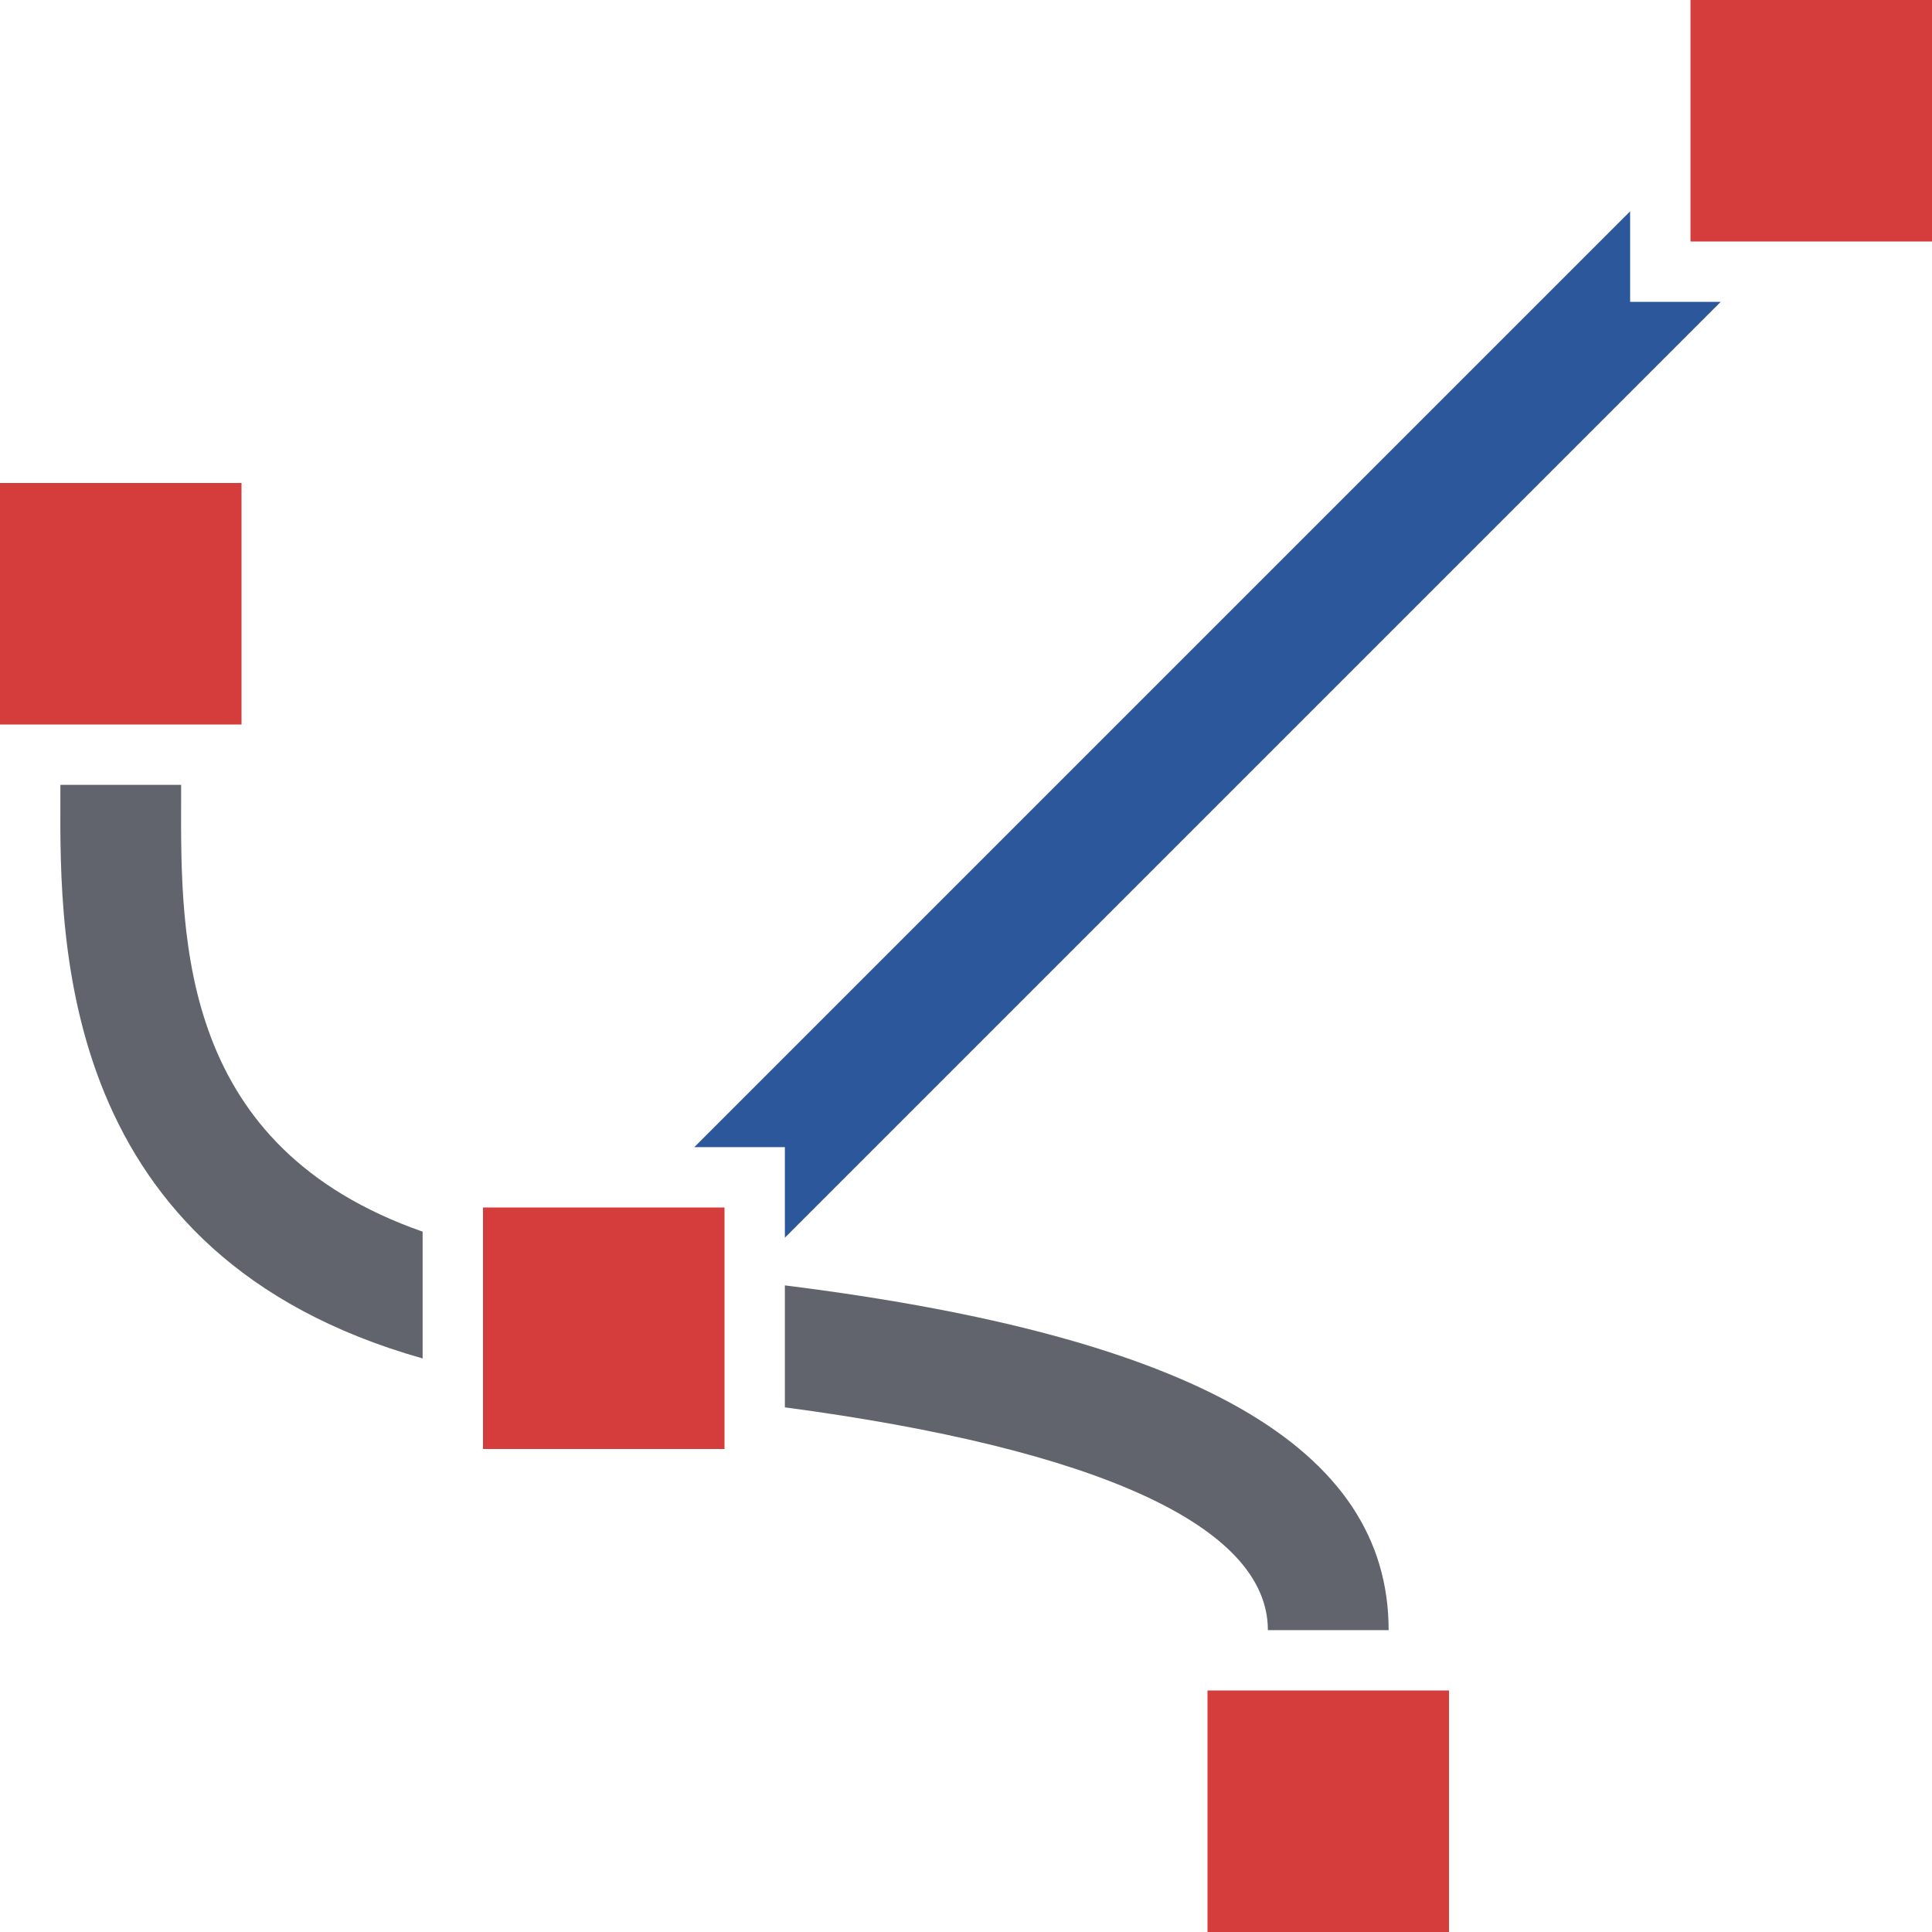 <?xml version="1.0" encoding="utf-8"?>
<!-- Generator: Adobe Illustrator 26.0.1, SVG Export Plug-In . SVG Version: 6.00 Build 0)  -->
<svg version="1.1" xmlns="http://www.w3.org/2000/svg" xmlns:xlink="http://www.w3.org/1999/xlink" x="0px" y="0px"
	 viewBox="0 0 32 32" style="enable-background:new 0 0 32 32;" xml:space="preserve">
<style type="text/css">
	.st0{fill:#FFFF22;}
	.st1{fill:#62646D;}
	.st2{fill:#037DF7;}
	.st3{fill:#F9B233;}
	.st4{fill:#38CE57;}
	.st5{fill:#D43D3C;}
	.st6{fill:#FFCA22;}
	.st7{fill:#3987BC;}
	.st8{fill:#2C579A;}
	.st9{fill:#F7F074;}
	.st10{fill:#FF8500;}
	.st11{fill:#83C2E5;}
	.st12{fill:#BAE2F4;}
	.st13{fill:url(#SVGID_1_);}
	.st14{fill:none;stroke:#000000;stroke-width:0.5;stroke-linecap:round;stroke-miterlimit:10;}
	.st15{opacity:0.22;fill:#3F3F40;enable-background:new    ;}
	.st16{fill:#EDEDED;}
	.st17{opacity:0.1;}
	.st18{fill:#D1D3DB;}
	.st19{fill:#F4F2F3;}
	.st20{fill:#1D1D1B;}
	.st21{fill:#FFFFFF;}
	.st22{fill:none;stroke:#009FE3;stroke-width:2;stroke-miterlimit:10;}
	.st23{fill:url(#SVGID_00000075151462171122760910000006463524709592895399_);}
	.st24{fill:#009FE3;}
</style>
<g id="Layer_1">
</g>
<g id="Layer_2">
</g>
<g id="Layer_3">
	<g>
		<g>
			<rect y="8" class="st5" width="4" height="4"/>
		</g>
		<g>
			<rect x="28" class="st5" width="4" height="4"/>
		</g>
		<rect x="20" y="28" transform="matrix(-1.836970e-16 1 -1 -1.836970e-16 52 8)" class="st5" width="4" height="4"/>
		<polygon class="st8" points="13,19 11.5,19 27,3.5 27,5 28.5,5 13,20.5 		"/>
		<rect x="8" y="20" transform="matrix(-1.836970e-16 1 -1 -1.836970e-16 32 12)" class="st5" width="4" height="4"/>
		<g>
			<path class="st1" d="M13,21.29c6.8,0.85,10,2.69,10,5.71h-2c0-1.72-2.82-3-8-3.69V21.29z"/>
			<path class="st1" d="M1,13h2l0,0.24c-0.01,2.38,0,5.76,4,7.16v2.1c-6.02-1.7-6.01-6.88-6-9.27L1,13z"/>
		</g>
	</g>
</g>
<g id="Layer_4">
</g>
<g id="Layer_5">
</g>
<g id="Layer_6">
</g>
</svg>
